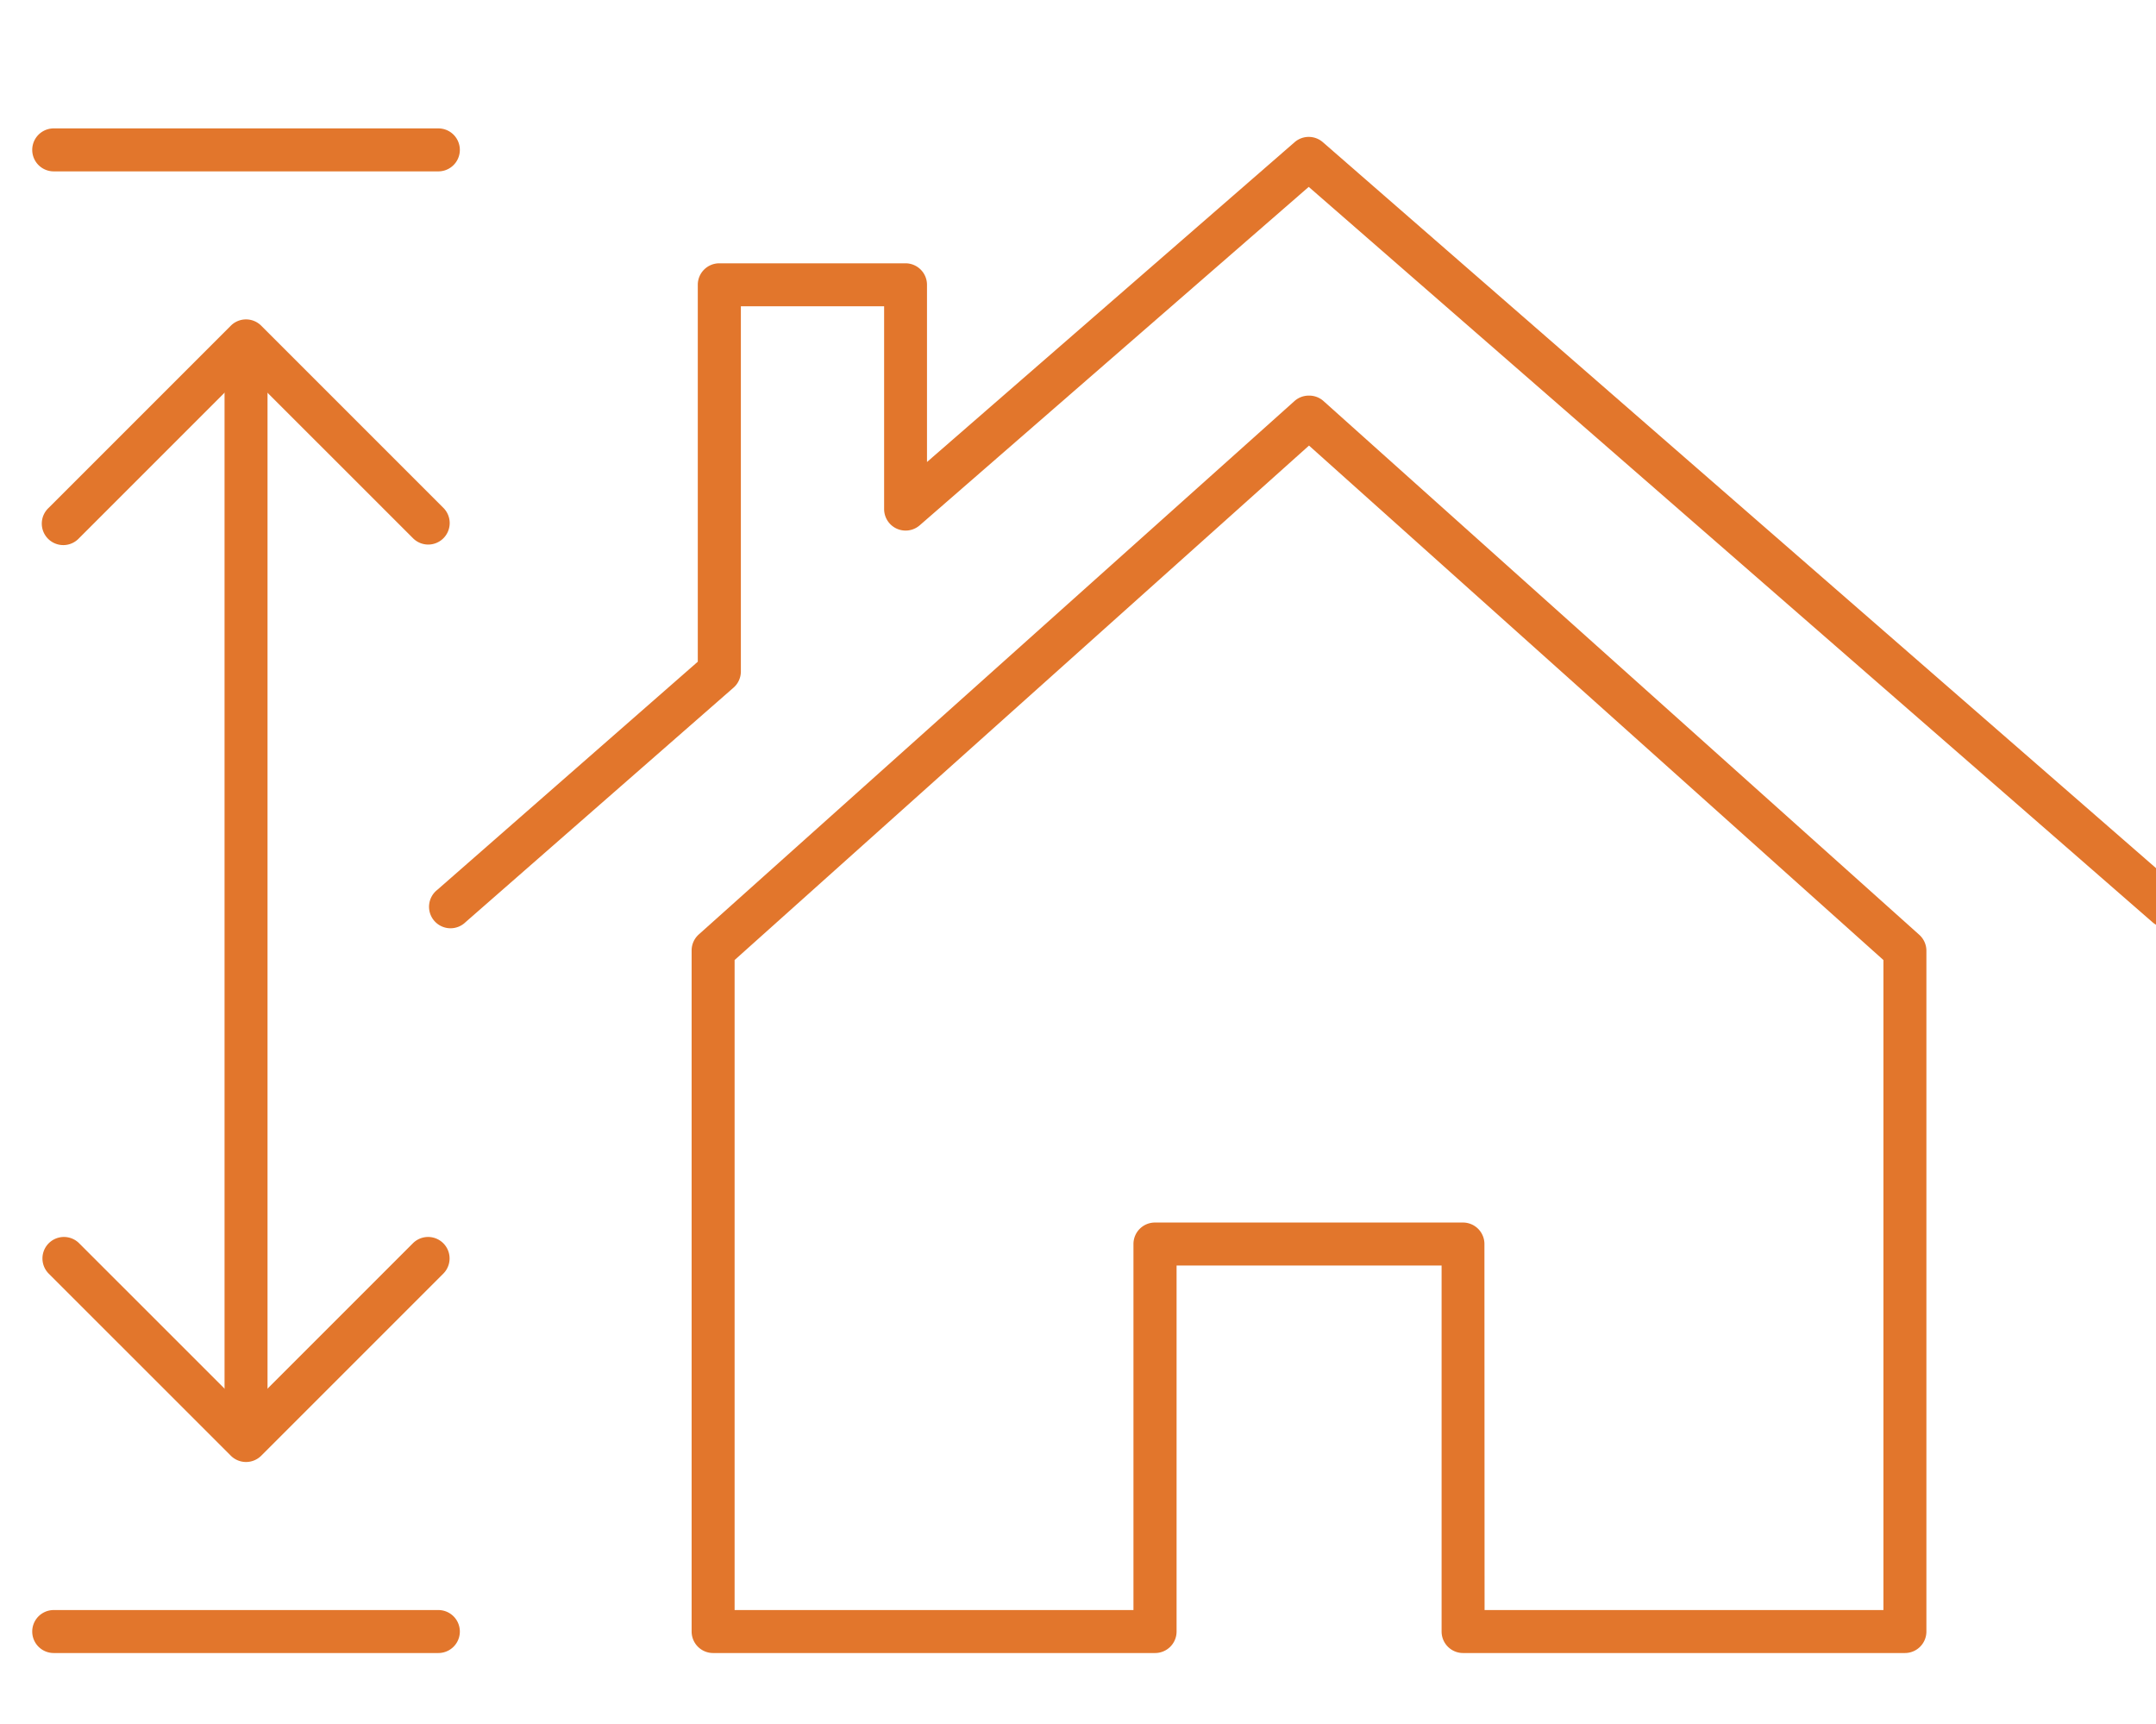 <svg xmlns="http://www.w3.org/2000/svg" viewBox="0 0 602.01 481.39"><defs><style>.cls-1{fill:#e2762c;}</style></defs><g id="Preview"><path class="cls-1" d="M531.9,461.55H408.53a6,6,0,0,1-6-6V353.35h-74v102.2a6,6,0,0,1-6,6H199.12a6,6,0,0,1-6-6V265.38a6,6,0,0,1,2-4.47L361.43,112a6,6,0,0,1,4-1.54h.15a6,6,0,0,1,4,1.54l166.32,149a6,6,0,0,1,2,4.47V455.55A6,6,0,0,1,531.9,461.55Zm-117.37-12H525.9V268.06L365.51,124.41,205.12,268.06V449.55H316.49V347.35a6,6,0,0,1,6-6h86a6,6,0,0,1,6,6Z"/><path class="cls-1" d="M605,259a6,6,0,0,1-3.94-1.48L365.43,52.18,256.81,146.67a6,6,0,0,1-9.94-4.53V85.52h-40V187.45a6,6,0,0,1-2,4.51L130,257.47a6,6,0,1,1-7.91-9l72.75-63.71V79.52a6,6,0,0,1,6-6h52a6,6,0,0,1,6,6V129L361.49,39.7a6,6,0,0,1,7.88,0L608.94,248.43A6,6,0,0,1,605,259Z"/><path class="cls-1" d="M122.4,47.85H15a6,6,0,0,1,0-12H122.4a6,6,0,0,1,0,12Z"/><path class="cls-1" d="M122.4,461.55H15a6,6,0,0,1,0-12H122.4a6,6,0,1,1,0,12Z"/><path class="cls-1" d="M68.7,407.21a6,6,0,0,1-6-6V95.64a6,6,0,0,1,12,0V401.21A6,6,0,0,1,68.7,407.21Z"/><path class="cls-1" d="M119.57,152.05a6,6,0,0,1-4.24-1.76L68.69,103.66,22.06,150.29a6,6,0,1,1-8.48-8.48L64.45,90.94a6,6,0,0,1,8.49,0l50.87,50.87a6,6,0,0,1-4.24,10.24Z"/><path class="cls-1" d="M68.7,408.21a6,6,0,0,1-4.24-1.75L13.58,355.59a6,6,0,0,1,8.48-8.49L68.7,393.73l46.63-46.63a6,6,0,0,1,8.48,8.49L72.94,406.46A6,6,0,0,1,68.7,408.21Z"/></g></svg>